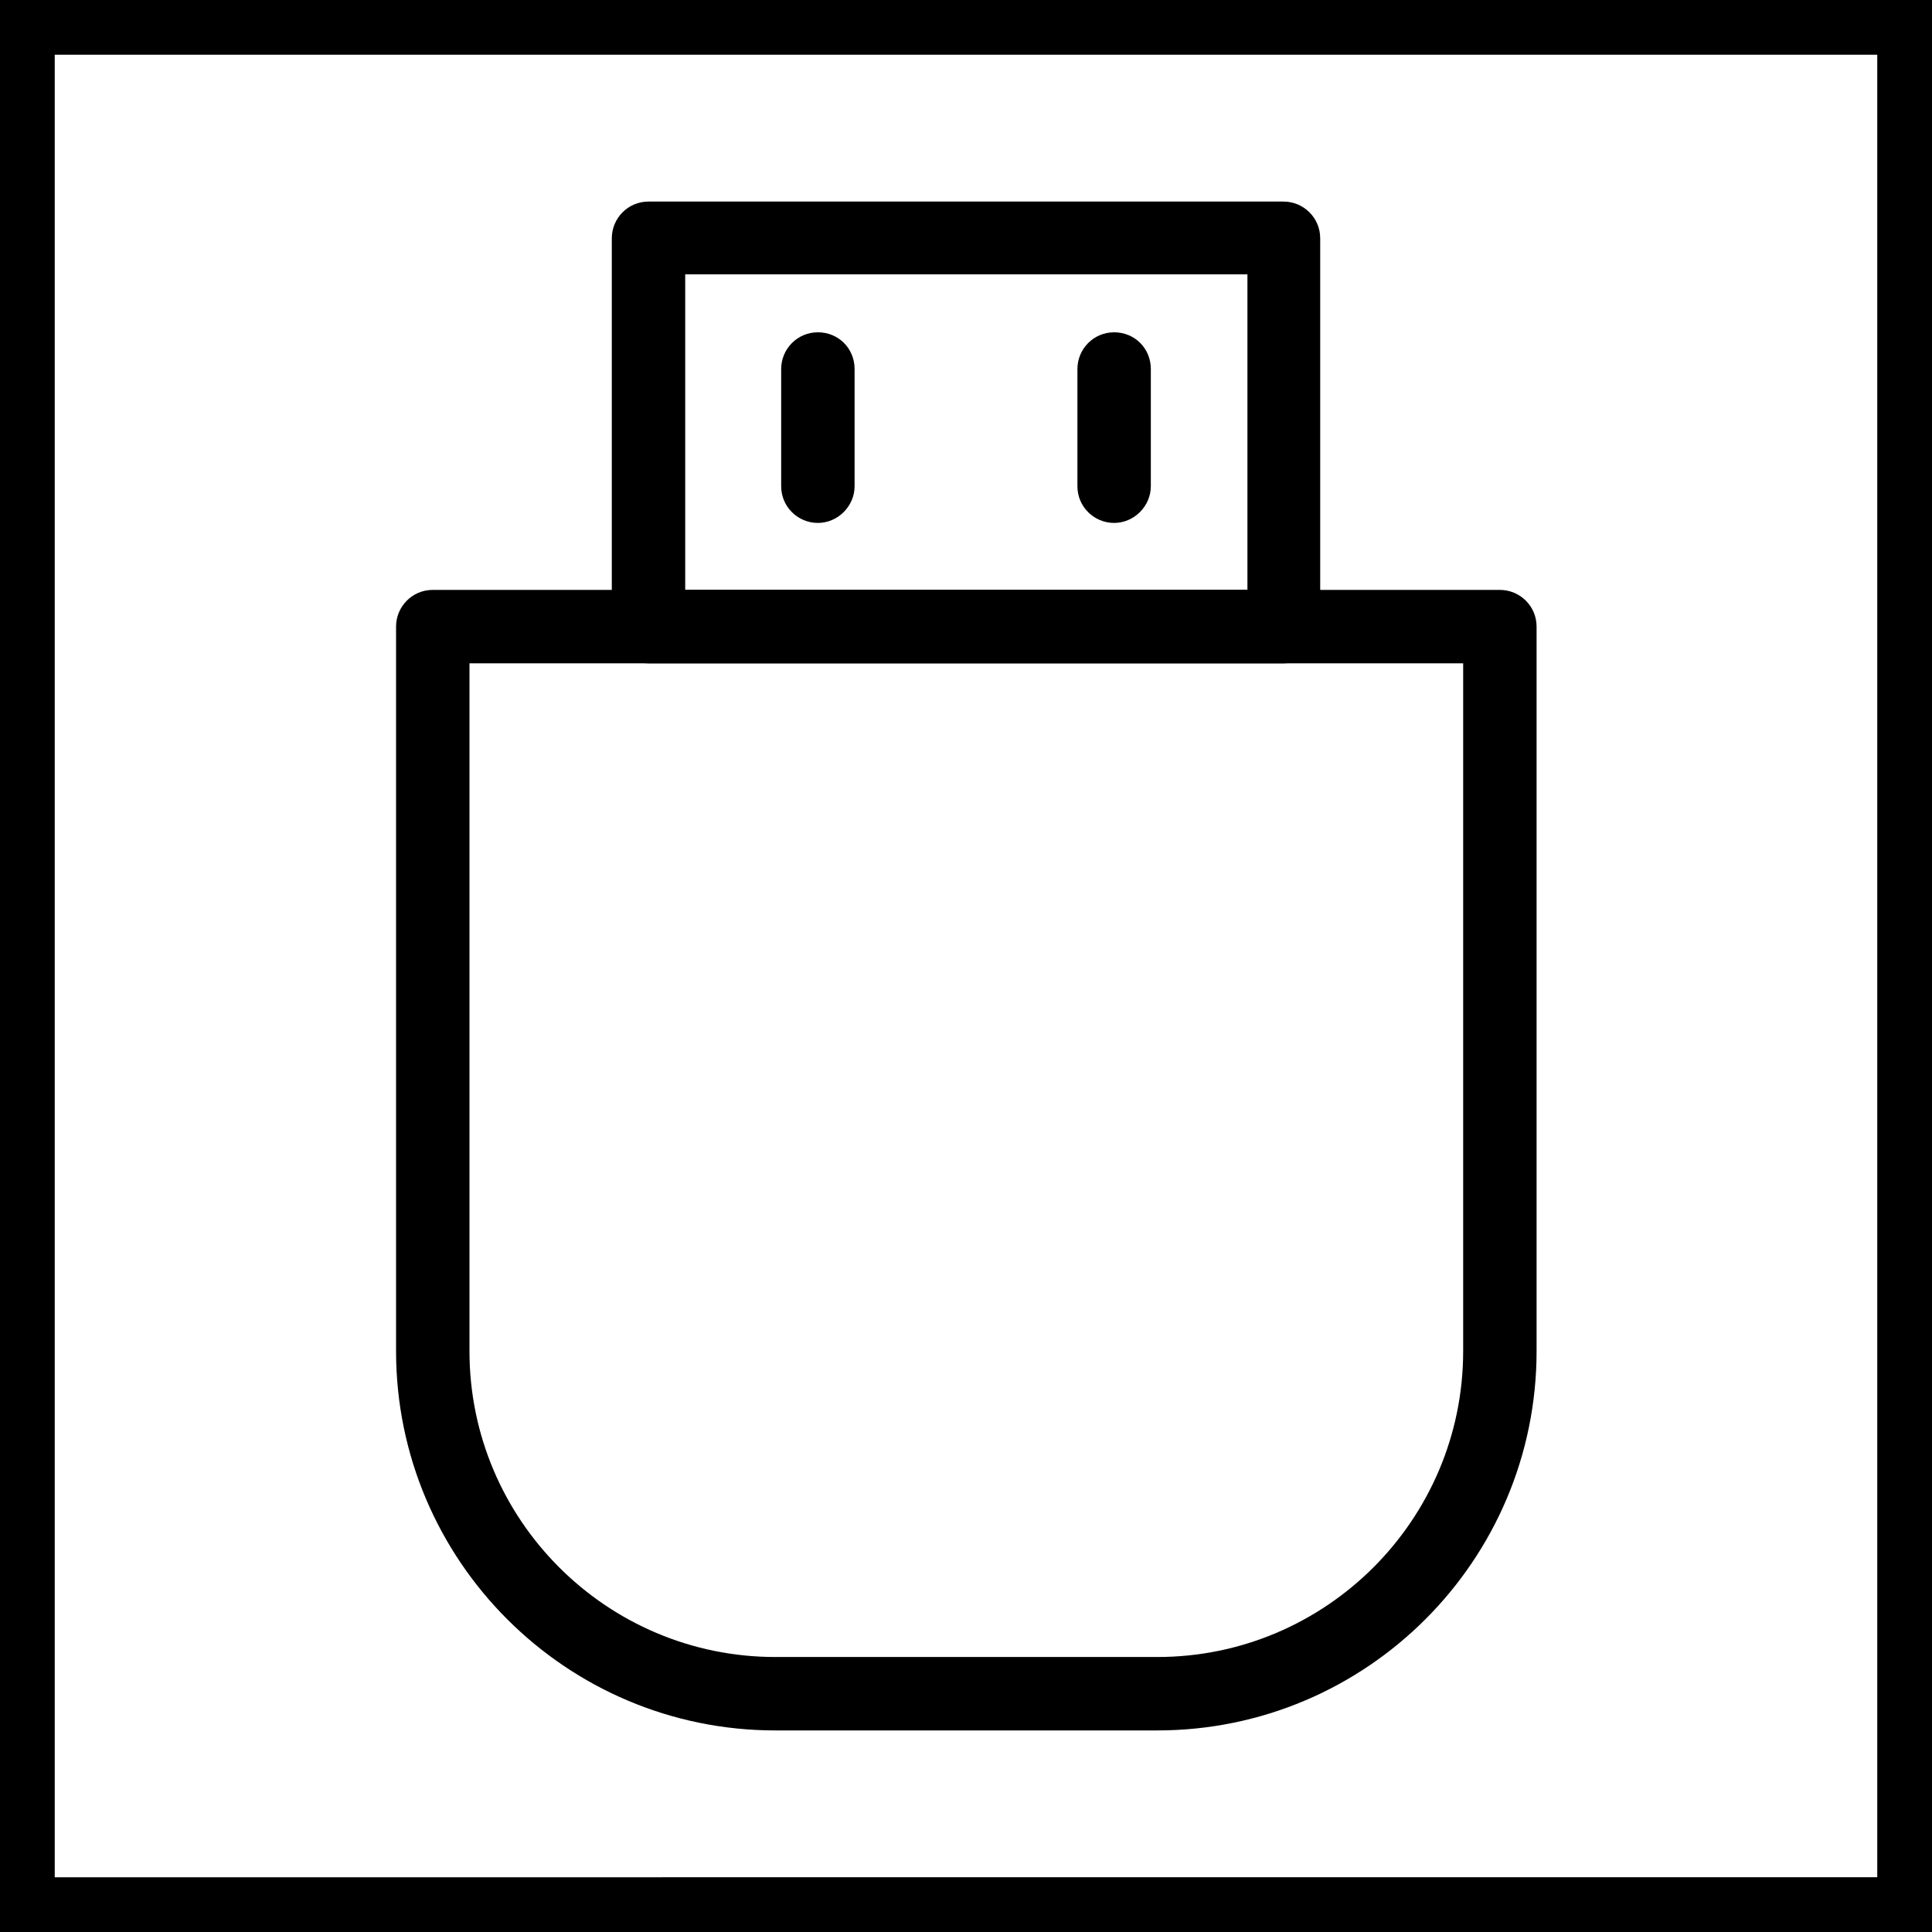 <?xml version="1.0" encoding="utf-8"?>
<!-- Generator: Adobe Illustrator 28.0.0, SVG Export Plug-In . SVG Version: 6.00 Build 0)  -->
<svg version="1.1" id="Layer_1" xmlns="http://www.w3.org/2000/svg" xmlns:xlink="http://www.w3.org/1999/xlink" x="0px" y="0px"
	 viewBox="0 0 300 300" style="enable-background:new 0 0 300 300;" xml:space="preserve">
<style type="text/css">
	.st0{fill:#FFFFFF;}
</style>
<g>
	<rect y="0" class="st0" width="300" height="300"/>
	<path d="M291.5,8.5v283H8.5V8.5H291.5 M300,0H0v300h300V0L300,0z"/>
</g>
<g>
	<path d="M179.7,268.7h-59.3c-32.5,0-58.9-26.4-58.9-58.9V97.3c0-3.1,2.5-5.7,5.7-5.7h165.7c3.1,0,5.7,2.5,5.7,5.7v112.5
		C238.6,242.3,212.2,268.7,179.7,268.7z M72.9,103v106.8c0,26.2,21.3,47.5,47.5,47.5h59.3c26.2,0,47.5-21.3,47.5-47.5V103H72.9z"/>
	<path d="M199.3,103h-98.6c-3.1,0-5.7-2.5-5.7-5.7V37c0-3.1,2.5-5.7,5.7-5.7h98.6c3.1,0,5.7,2.5,5.7,5.7v60.3
		C205,100.4,202.4,103,199.3,103z M106.4,91.6h87.3v-49h-87.3V91.6z"/>
	<g>
		<path d="M127,81.2c-3.1,0-5.7-2.5-5.7-5.7V57.3c0-3.1,2.5-5.7,5.7-5.7s5.7,2.5,5.7,5.7v18.2C132.7,78.6,130.1,81.2,127,81.2z"/>
		<path d="M173,81.2c-3.1,0-5.7-2.5-5.7-5.7V57.3c0-3.1,2.5-5.7,5.7-5.7s5.7,2.5,5.7,5.7v18.2C178.7,78.6,176.1,81.2,173,81.2z"/>
	</g>
</g>
</svg>
